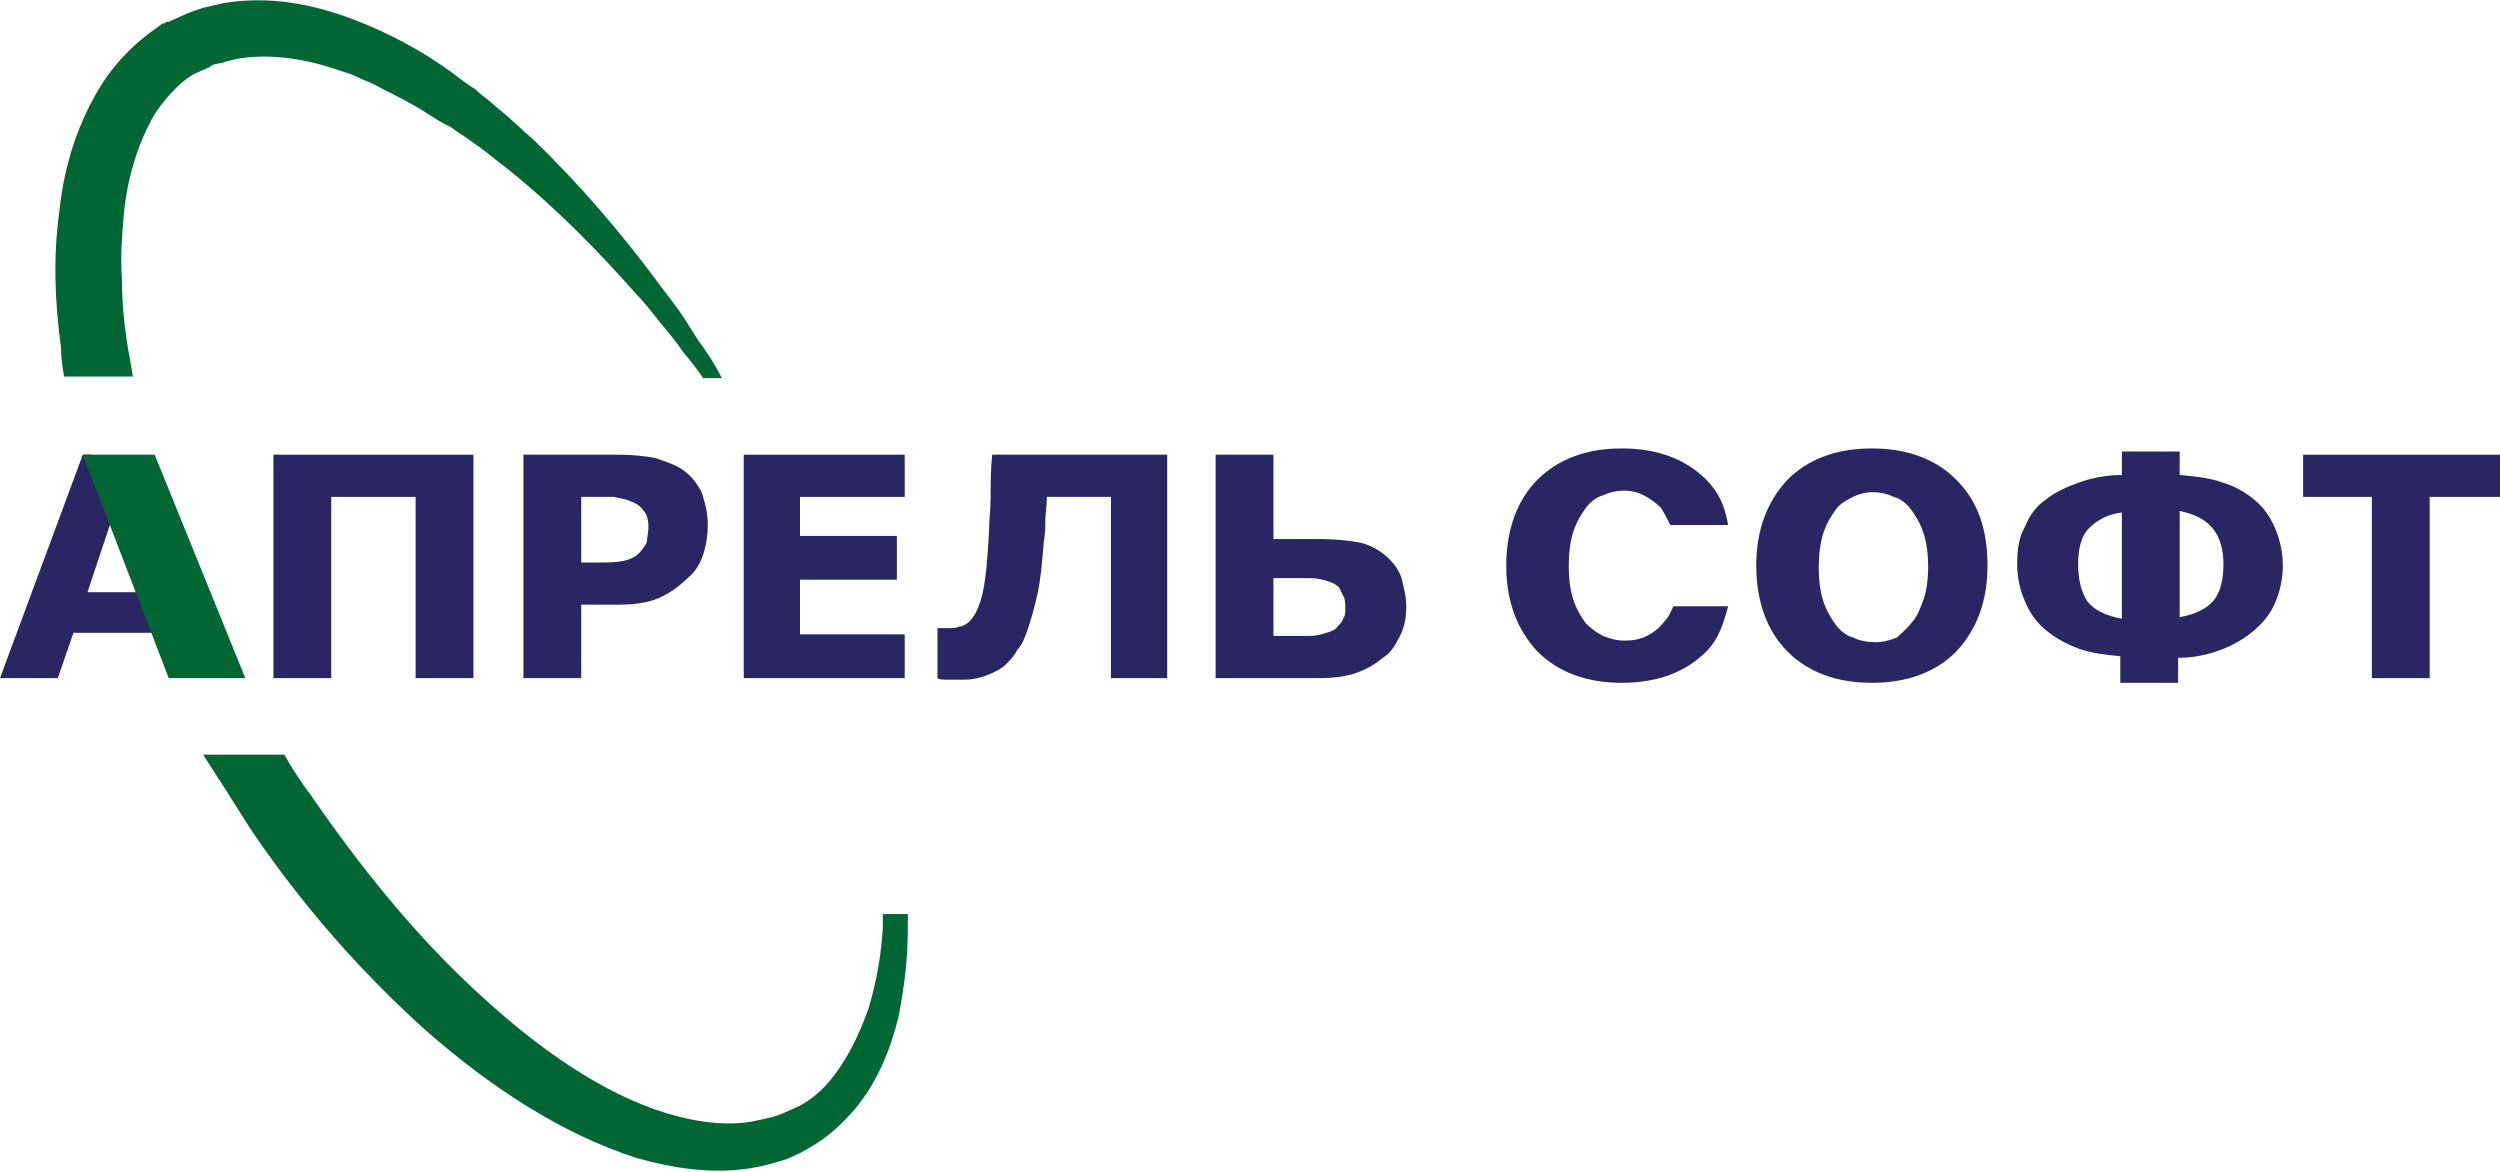 <?xml version="1.0" encoding="utf-8"?>
<!-- Generator: Adobe Illustrator 24.0.2, SVG Export Plug-In . SVG Version: 6.00 Build 0)  -->
<svg version="1.1" id="Слой_1" xmlns="http://www.w3.org/2000/svg" xmlns:xlink="http://www.w3.org/1999/xlink" x="0px" y="0px"
	 viewBox="0 0 160 75" style="enable-background:new 0 0 160 75;" xml:space="preserve">
<style type="text/css">
	.st0{fill:#292663;}
	.st1{fill:#006734;}
</style>
<polygon class="st0" points="30.3,43.4 26.6,43.4 26.6,31.8 21.2,31.8 21.2,43.4 17.5,43.4 17.5,29.1 30.3,29.1 "/>
<path class="st0" d="M45.3,33.6c0,0.6-0.1,1.3-0.3,1.9c-0.2,0.6-0.5,1.1-1,1.5c-0.6,0.6-1.2,1-1.9,1.3c-0.7,0.3-1.6,0.4-2.6,0.4
	h-2.3v4.7h-3.7V29.1h6.1c0.9,0,1.7,0.1,2.3,0.2c0.6,0.2,1.2,0.4,1.7,0.7c0.6,0.4,1,0.9,1.3,1.5C45.1,32.1,45.3,32.8,45.3,33.6
	 M41.5,33.7c0-0.4-0.1-0.8-0.3-1c-0.2-0.3-0.5-0.5-0.8-0.6c-0.4-0.2-0.8-0.2-1.1-0.3c-0.4,0-0.9,0-1.5,0h-0.6V36h1.1
	c0.6,0,1.1,0,1.6-0.1c0.4-0.1,0.7-0.2,1-0.5c0.2-0.2,0.4-0.5,0.5-0.7C41.4,34.4,41.5,34.1,41.5,33.7"/>
<polygon class="st0" points="57.9,43.4 47.6,43.4 47.6,29.1 57.9,29.1 57.9,31.8 51.2,31.8 51.2,34.3 57.4,34.3 57.4,37.1 
	51.2,37.1 51.2,40.6 57.9,40.6 "/>
<path class="st0" d="M74.8,43.4h-3.7V31.8h-4.1c0,0.6-0.1,1.1-0.1,1.5c0,0.4,0,0.8-0.1,1.4c-0.1,1.3-0.2,2.4-0.4,3.3
	c-0.2,0.9-0.4,1.6-0.6,2.2c-0.2,0.6-0.4,1.1-0.7,1.4c-0.2,0.4-0.5,0.7-0.7,0.9c-0.3,0.3-0.7,0.5-1.2,0.7c-0.5,0.2-1,0.3-1.5,0.3
	c-0.3,0-0.7,0-1,0c-0.3,0-0.6,0-0.7-0.1v-3.2h0.1c0.1,0,0.1,0,0.2,0c0.1,0,0.2,0,0.3,0c0.4,0,0.6,0,0.8-0.1c0.2,0,0.3-0.1,0.5-0.2
	c0.5-0.4,0.8-1.1,1-2c0.2-0.9,0.3-2.2,0.4-3.9c0-0.7,0.1-1.4,0.1-2.2c0-0.8,0-1.7,0.1-2.7h11.2V43.4z"/>
<path class="st0" d="M90,38.8c0,0.7-0.1,1.3-0.4,1.9c-0.3,0.6-0.6,1.1-1.1,1.4c-0.6,0.5-1.2,0.8-1.8,1c-0.6,0.2-1.4,0.3-2.3,0.3
	h-6.6V29.1h3.7v5.4h3c1,0,1.8,0.1,2.4,0.2c0.6,0.1,1.2,0.4,1.7,0.8c0.5,0.4,0.9,0.9,1.1,1.5C89.8,37.5,90,38.1,90,38.8 M86.1,38.9
	c0-0.2,0-0.5-0.1-0.7c-0.1-0.2-0.2-0.4-0.3-0.6c-0.2-0.2-0.4-0.3-0.7-0.4c-0.3-0.1-0.7-0.2-1.2-0.2h-2.3v3.7h2.3
	c0.4,0,0.8-0.1,1.1-0.2c0.3-0.1,0.6-0.2,0.7-0.4c0.2-0.2,0.3-0.3,0.4-0.6C86.1,39.4,86.1,39.2,86.1,38.9"/>
<path class="st0" d="M127.2,36.2c0,2.3-0.7,4.1-2,5.5c-1.3,1.3-3.1,2-5.4,2c-2.3,0-4.1-0.7-5.4-2c-1.3-1.3-2-3.2-2-5.5
	c0-2.3,0.7-4.1,2-5.5c1.3-1.3,3.1-2,5.4-2c2.3,0,4.1,0.7,5.4,2C126.6,32.1,127.2,33.9,127.2,36.2 M122.3,39.9c0.4-0.4,0.6-1,0.8-1.5
	c0.2-0.6,0.3-1.3,0.3-2.1c0-0.9-0.1-1.6-0.3-2.2c-0.2-0.6-0.5-1.1-0.8-1.5c-0.3-0.4-0.7-0.7-1.1-0.8c-0.4-0.2-0.9-0.3-1.3-0.3
	c-0.5,0-0.9,0.1-1.3,0.3c-0.4,0.2-0.8,0.4-1.1,0.8c-0.3,0.4-0.6,0.9-0.8,1.5c-0.2,0.6-0.3,1.4-0.3,2.2c0,0.9,0.1,1.6,0.3,2.2
	c0.2,0.6,0.5,1.1,0.8,1.5c0.3,0.4,0.7,0.7,1.1,0.8c0.4,0.2,0.9,0.3,1.4,0.3c0.5,0,0.9-0.1,1.4-0.3C121.6,40.6,122,40.3,122.3,39.9"
	/>
<path class="st0" d="M144.3,32c0.6,0.5,1,1.1,1.3,1.8s0.5,1.5,0.5,2.4c0,0.9-0.2,1.7-0.5,2.4c-0.3,0.7-0.8,1.3-1.4,1.8
	c-0.6,0.5-1.3,0.9-2.1,1.2s-1.7,0.5-2.7,0.5v1.6h-3.7V42c-1-0.1-1.9-0.2-2.7-0.5c-0.8-0.3-1.5-0.7-2.1-1.2c-0.6-0.5-1-1.1-1.3-1.8
	c-0.3-0.7-0.5-1.5-0.5-2.4c0-0.9,0.1-1.7,0.5-2.4c0.3-0.7,0.7-1.3,1.3-1.7c0.6-0.5,1.3-0.8,2.1-1.1c0.8-0.3,1.8-0.5,2.8-0.5v-1.5
	h3.7v1.5c1.1,0.1,2,0.2,2.8,0.5C143,31.1,143.7,31.5,144.3,32 M135.8,39.6v-6.8c-0.9,0.1-1.6,0.5-2.1,1c-0.5,0.5-0.7,1.3-0.7,2.3
	c0,1,0.2,1.8,0.6,2.4C134,39,134.7,39.4,135.8,39.6 M142.3,36.1c0-0.9-0.2-1.7-0.7-2.3c-0.5-0.6-1.2-0.9-2.1-1.1v6.8
	c1.1-0.2,1.8-0.6,2.2-1.1C142.1,37.9,142.3,37.1,142.3,36.1"/>
<polygon class="st0" points="160,31.8 155.5,31.8 155.5,43.4 151.8,43.4 151.8,31.8 147.4,31.8 147.4,29.1 160,29.1 "/>
<path class="st1" d="M4.1,24.1h4.4c-0.1-0.8-0.3-1.6-0.4-2.4c-0.2-1.3-0.3-2.6-0.3-3.9c-0.1-1.3,0-2.6,0.1-3.8
	c0.2-2.5,0.9-4.8,2-6.7c0.6-0.9,1.3-1.7,2.1-2.3l0.3-0.2l0,0l0,0l0.2-0.1l0.9-0.4c0.1-0.1,0.3-0.2,0.4-0.2L14.3,4
	c0.2-0.1,0.4-0.1,0.7-0.2c2-0.4,4.3-0.1,6.4,0.6c0.5,0.2,1.1,0.3,1.6,0.6c0.5,0.2,1,0.4,1.5,0.7c1,0.5,2,1,2.9,1.6
	c0.5,0.3,0.9,0.6,1.4,0.8c0.4,0.3,0.9,0.6,1.3,0.9c0.9,0.6,1.7,1.3,2.5,1.9c3.2,2.6,5.8,5.3,8.1,7.9c0.6,0.6,1.1,1.3,1.6,1.9
	c0.5,0.6,1,1.2,1.4,1.8c0.5,0.6,0.9,1.1,1.3,1.7h1.2c-0.4-0.8-0.9-1.6-1.5-2.4c-0.4-0.6-0.8-1.3-1.3-2c-0.5-0.7-1-1.3-1.5-2
	c-2.1-2.8-4.6-5.8-7.7-8.8c-0.8-0.7-1.6-1.5-2.5-2.2c-0.4-0.4-0.9-0.7-1.3-1.1c-0.5-0.3-1-0.7-1.4-1c-1.9-1.4-4.1-2.6-6.5-3.5
	c-2.4-0.9-5.2-1.5-8.2-1L13,0.5l-0.6,0.2c-0.2,0.1-0.3,0.1-0.5,0.2l-0.9,0.4l-0.2,0.1l-0.1,0c0.1-0.1-0.2,0.1-0.2,0.1l-0.1,0L10,1.8
	c-1.3,0.9-2.4,2-3.3,3.3c-1.7,2.6-2.6,5.5-2.9,8.4c-0.4,2.9-0.3,5.8,0.1,8.7C3.9,22.9,4,23.5,4.1,24.1"/>
<path class="st1" d="M56.5,58.5c0,0.3,0,0.6,0,0.9c-0.1,1.7-0.4,3.4-0.9,5.1c-0.6,1.7-1.4,3.4-2.6,4.8c-0.6,0.7-1.4,1.3-2.1,1.6
	L50,71.3l-0.6,0.2c-0.4,0.1-0.9,0.2-1.4,0.3c-1.9,0.3-4.1-0.1-6.1-0.8c-4.2-1.5-8.2-4.5-11.9-8c-3.7-3.5-7-7.6-10.1-12.1
	c-0.6-0.8-1.2-1.7-1.7-2.6H13l0.9,1.4c0.8,1.2,1.5,2.4,2.3,3.6c3.2,4.7,6.9,8.9,11,12.6c4.1,3.6,8.6,6.6,13.5,8.2
	c2.5,0.7,5.1,1.1,7.7,0.6c0.6-0.1,1.2-0.3,1.9-0.5l0.9-0.4l0.7-0.4c1.2-0.7,2-1.5,2.8-2.4c1.5-1.8,2.3-3.9,2.8-5.9
	c0.4-2,0.6-3.9,0.6-5.6c0-0.3,0-0.6,0-1C58.1,58.5,56.5,58.5,56.5,58.5z"/>
<path class="st0" d="M107.1,38.8c-0.2,0.4-0.3,0.7-0.6,1c-0.3,0.4-0.7,0.7-1.1,0.9c-0.4,0.2-0.9,0.3-1.4,0.3c-0.5,0-0.9-0.1-1.4-0.3
	c-0.4-0.2-0.8-0.5-1.1-0.8c-0.3-0.4-0.6-0.9-0.8-1.5c-0.2-0.6-0.3-1.3-0.3-2.2c0-0.8,0.1-1.6,0.3-2.2c0.2-0.6,0.5-1.1,0.8-1.5
	c0.3-0.4,0.7-0.7,1.1-0.8c0.4-0.2,0.9-0.3,1.3-0.3c0.5,0,0.9,0.1,1.3,0.3c0.4,0.2,0.8,0.5,1.1,0.8c0.2,0.3,0.4,0.7,0.6,1.1h3.7
	c-0.2-1.2-0.6-2.1-1.4-2.9c-1.3-1.3-3.1-2-5.4-2c-2.3,0-4.1,0.7-5.4,2c-1.3,1.3-2,3.2-2,5.5c0,2.3,0.7,4.1,2,5.5
	c1.3,1.3,3.1,2,5.4,2c2.3,0,4.1-0.7,5.4-2c0.8-0.8,1.1-1.8,1.4-2.9H107.1z"/>
<polygon class="st0" points="9,37.9 5.6,37.9 7.3,32.8 5.9,29.1 5.3,29.1 0,43.4 3.7,43.4 4.7,40.5 10,40.5 "/>
<polygon class="st1" points="5.3,29.1 10.8,43.4 15.7,43.4 9.9,29.1 "/>
</svg>
